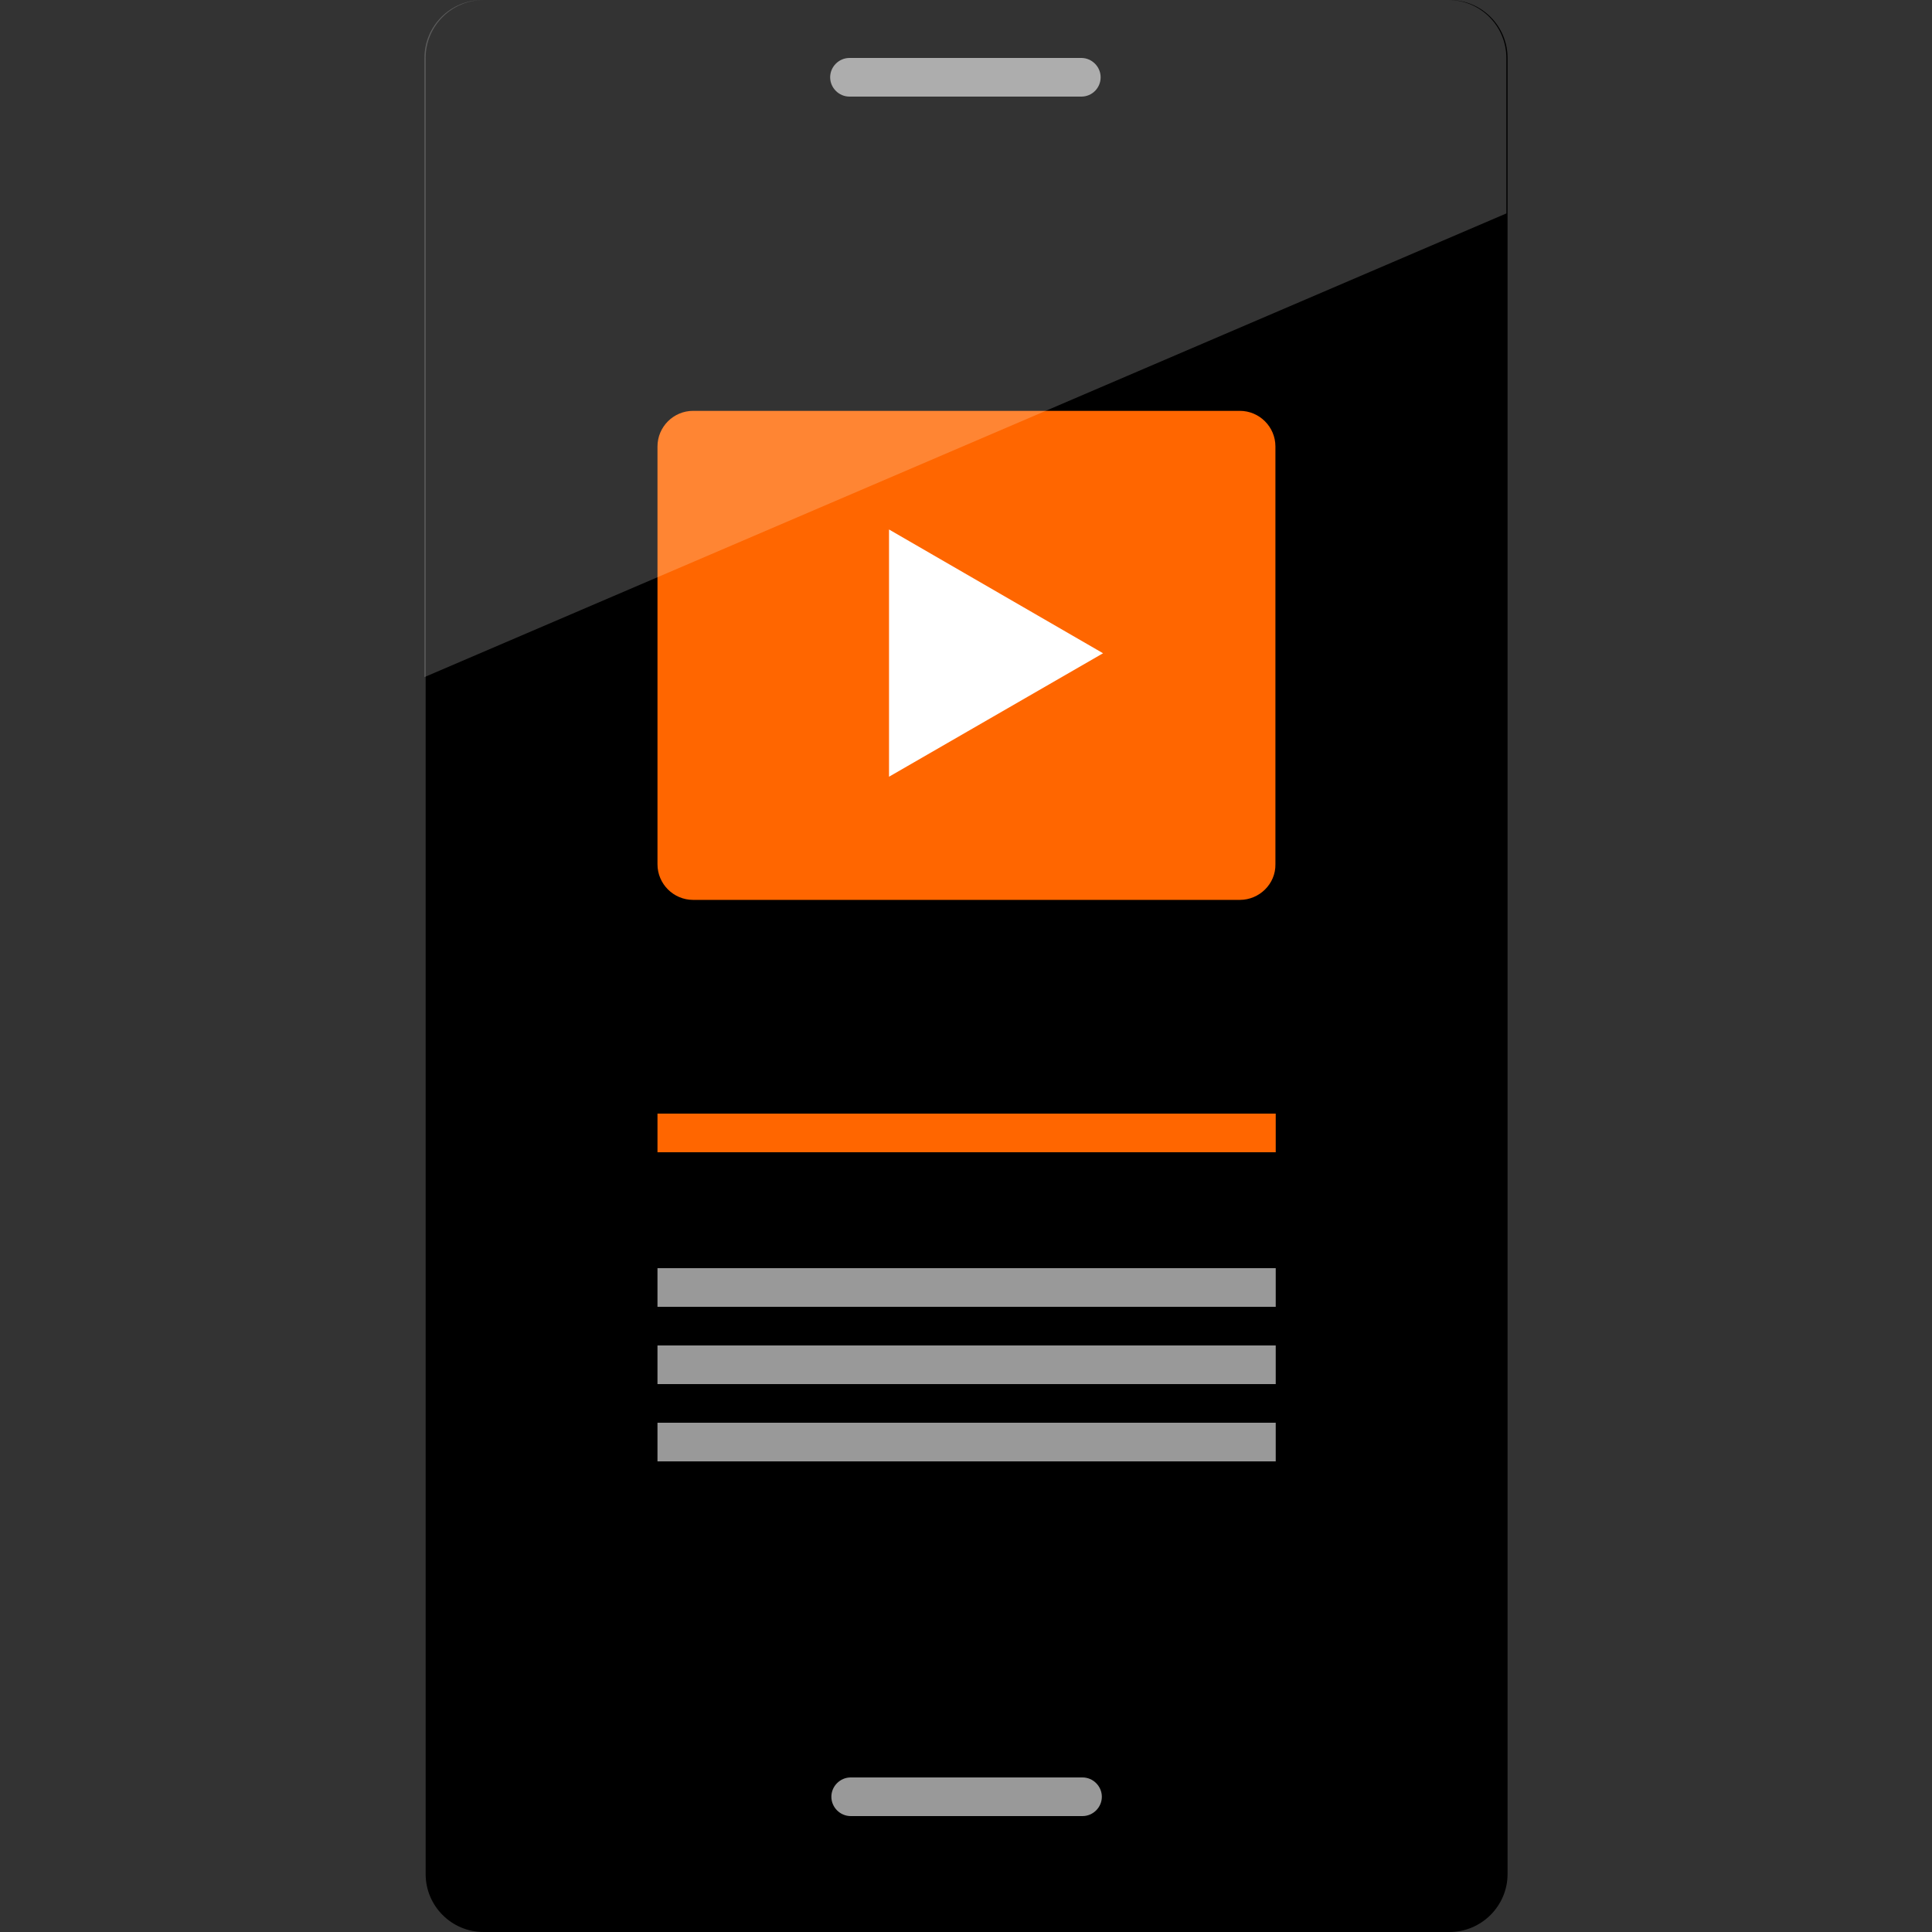 <?xml version="1.0" encoding="iso-8859-1"?>
<!-- Uploaded to: SVG Repo, www.svgrepo.com, Generator: SVG Repo Mixer Tools -->
<svg version="1.1" id="Layer_1" xmlns="http://www.w3.org/2000/svg" xmlns:xlink="http://www.w3.org/1999/xlink" 
	 viewBox="0 0 512 512" xml:space="preserve">
<rect x="0" y="0" width="512" height="512" fill="#333333" stroke="none"/>
<path d="M384.16,512h-256c-8.48,0-15.36-6.88-15.36-15.36V15.36C112.8,6.88,119.68,0,128.16,0h256c8.48,0,15.36,6.88,15.36,15.36
	v481.28C399.52,505.12,392.56,512,384.16,512z"/>
<rect x="128.16" y="40.96" width="256" height="409.6"/>
<g>
	<path style="fill:#999999;" d="M286.56,25.6h-61.44c-2.8,0-5.12-2.32-5.12-5.12l0,0c0-2.8,2.32-5.12,5.12-5.12h61.44
		c2.8,0,5.12,2.32,5.12,5.12l0,0C291.68,23.28,289.44,25.6,286.56,25.6z"/>
	<path style="fill:#999999;" d="M286.88,481.28h-61.44c-2.8,0-5.12-2.32-5.12-5.12l0,0c0-2.8,2.32-5.12,5.12-5.12h61.44
		c2.8,0,5.12,2.32,5.12,5.12l0,0C292,478.96,289.68,481.28,286.88,481.28z"/>
</g>
<rect x="174.24" y="295.12" style="fill:#FF6600;" width="163.84" height="10.24"/>
<g>
	<rect x="174.24" y="336.08" style="fill:#999999;" width="163.84" height="10.24"/>
	<rect x="174.24" y="356.56" style="fill:#999999;" width="163.84" height="10.24"/>
	<rect x="174.24" y="377.04" style="fill:#999999;" width="163.84" height="10.24"/>
</g>
<path style="fill:#FF6600;" d="M328.56,238.48H183.68c-5.2,0-9.44-4.24-9.44-9.44V118.32c0-5.2,4.24-9.44,9.44-9.44h144.88
	c5.2,0,9.44,4.24,9.44,9.44v110.72C338.08,234.24,333.76,238.48,328.56,238.48z"/>
<g>
	<polygon style="fill:#FFFFFF;" points="235.6,140.32 292.32,173.12 235.6,205.84 	"/>
	<path style="opacity:0.2;fill:#FFFFFF;enable-background:new    ;" d="M399.2,56.56v-41.2C399.2,6.88,392.32,0,383.84,0h-256
		c-8.48,0-15.36,6.88-15.36,15.36v164.08L399.2,56.56z"/>
</g>
</svg>